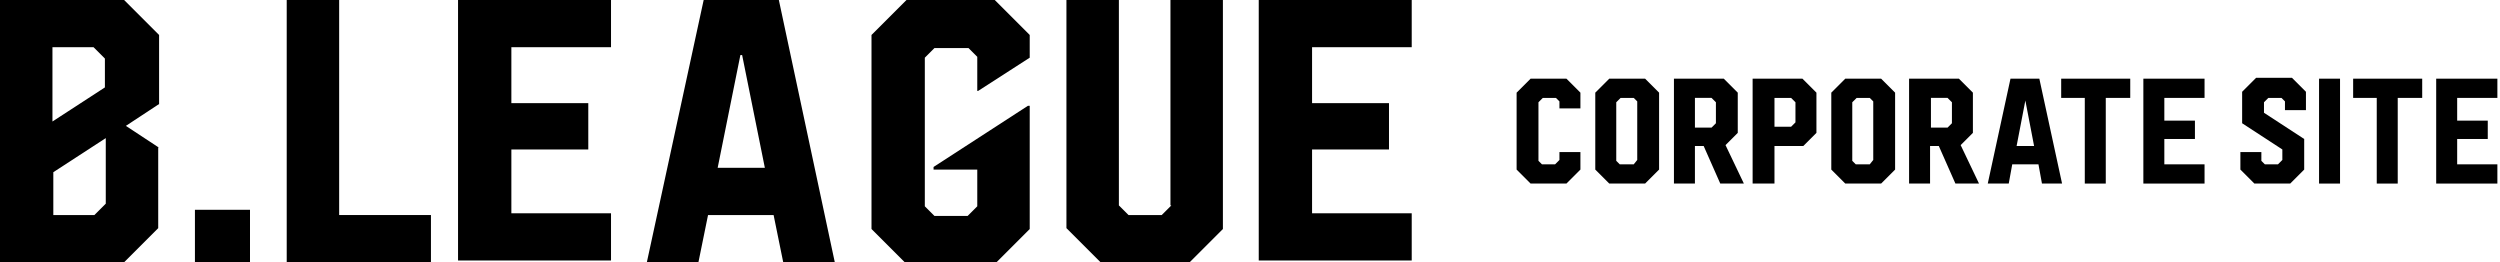 <?xml version="1.0" encoding="UTF-8"?>
<svg id="_レイヤー_1" data-name="レイヤー_1" xmlns="http://www.w3.org/2000/svg" width="286" height="30" version="1.1" viewBox="0 0 286 30">
  <!-- Generator: Adobe Illustrator 29.7.1, SVG Export Plug-In . SVG Version: 2.1.1 Build 8)  -->
  <path d="M161.5,5.4h-11.4v6.4h8.8v5.3h-8.8v7.3h11.4v5.4h-17.5V0h17.5v5.4Z"/>
  <path d="M133.9,23.5V0h6v26.2l-3.8,3.8h-10.2l-3.9-3.9V0h6v23.5l1.1,1.1h3.8l1.1-1.1Z"/>
  <path d="M112,10.4h-.2v-3.9l-1-1h-3.9l-1.1,1.1v17l1.1,1.1h3.8l1.1-1.1v-4.2h-5v-.3l10.8-7h.2v14.1l-4,4h-10.1l-4-4V4l4-4h10.1l4,4v2.6l-5.9,3.8Z"/>
  <path d="M80.5,0h8.6l6.4,30h-5.9l-1.1-5.4h-7.5l-1.1,5.4h-5.9L80.5,0ZM82.1,19.2h5.4l-2.6-12.9h-.2l-2.6,12.9Z"/>
  <path d="M69.9,5.4h-11.4v6.4h8.8v5.3h-8.8v7.3h11.4v5.4h-17.5V0h17.5v5.4Z"/>
  <path d="M38.8,0v24.6h10.5v5.4h-16.5V0h6.1Z"/>
  <path d="M22.3,30v-6h6.3v6h-6.3Z"/>
  <path d="M18.1,16.8v9.3l-3.9,3.9H0V0h14.2l4,4v7.9l-3.8,2.5,3.8,2.5ZM6,5.4v8.5l6-3.9v-3.3l-1.3-1.3h-4.7ZM12.1,23.2v-7.4l-6,3.9v4.9h4.7l1.3-1.3Z"/>
  <path d="M285.7,11.2h-4.6v2.6h3.5v2.1h-3.5v2.9h4.6v2.2h-7v-12h7v2.2Z"/>
  <path d="M269.1,9h8v2.2h-2.8v9.8h-2.4v-9.8h-2.7v-2.2Z"/>
  <path d="M265.3,21v-12h2.4v12h-2.4Z"/>
  <path d="M263.8,12.6h-2.4v-1l-.4-.4h-1.5l-.5.5v1.2l4.6,3v3.5l-1.6,1.6h-4.1l-1.6-1.6v-2h2.4s0,1,0,1l.4.4h1.5s.5-.5.5-.5v-1.2l-4.6-3v-3.6l1.6-1.6h4.1l1.6,1.6v2Z"/>
  <path d="M252.2,11.2h-4.6v2.6h3.5v2.1h-3.5v2.9h4.6v2.2h-7v-12h7v2.2Z"/>
  <path d="M235.7,9h8v2.2h-2.8v9.8h-2.4v-9.8h-2.7v-2.2Z"/>
  <path d="M229.9,9h3.4l2.6,12h-2.3l-.4-2.2h-3l-.4,2.2h-2.4l2.6-12ZM230.5,16.7h2.2l-1-5.2h0l-1,5.2Z"/>
  <path d="M218.4,9h5.7l1.6,1.6v4.6s-1.4,1.4-1.4,1.4l2.1,4.4h-2.7l-1.9-4.3h-1v4.3s-2.4,0-2.4,0v-12ZM220.9,11.2v3.4h1.9l.5-.5v-2.4l-.5-.5h-1.9Z"/>
  <path d="M211.1,9h4.1l1.6,1.6v8.8l-1.6,1.6h-4.1l-1.6-1.6v-8.8l1.6-1.6ZM212.4,18.8h1.5l.4-.5v-6.7l-.4-.4h-1.5l-.5.5v6.7l.4.4Z"/>
  <path d="M206.2,9l1.6,1.6v4.6l-1.5,1.5h-3.3v4.3h-2.5v-12h5.7ZM203,14.5h1.9l.5-.5v-2.3l-.5-.5h-1.9v3.4Z"/>
  <path d="M191.5,9h5.7l1.6,1.6v4.6s-1.4,1.4-1.4,1.4l2.1,4.4h-2.7l-1.9-4.3h-1v4.3s-2.4,0-2.4,0v-12ZM193.9,11.2v3.4h1.9l.5-.5v-2.4l-.5-.5h-1.9Z"/>
  <path d="M184.1,9h4.1l1.6,1.6v8.8l-1.6,1.6h-4.1l-1.6-1.6v-8.8l1.6-1.6ZM185.4,18.8h1.5l.4-.5v-6.7l-.4-.4h-1.5l-.5.5v6.7l.4.4Z"/>
  <path d="M175.1,9h4.1l1.6,1.6v1.8h-2.4v-.8l-.4-.4h-1.5l-.5.5v6.7l.4.4h1.5l.5-.5v-.9h2.4s0,2,0,2l-1.6,1.6h-4.1l-1.6-1.6v-8.8l1.6-1.6Z"/>
</svg>